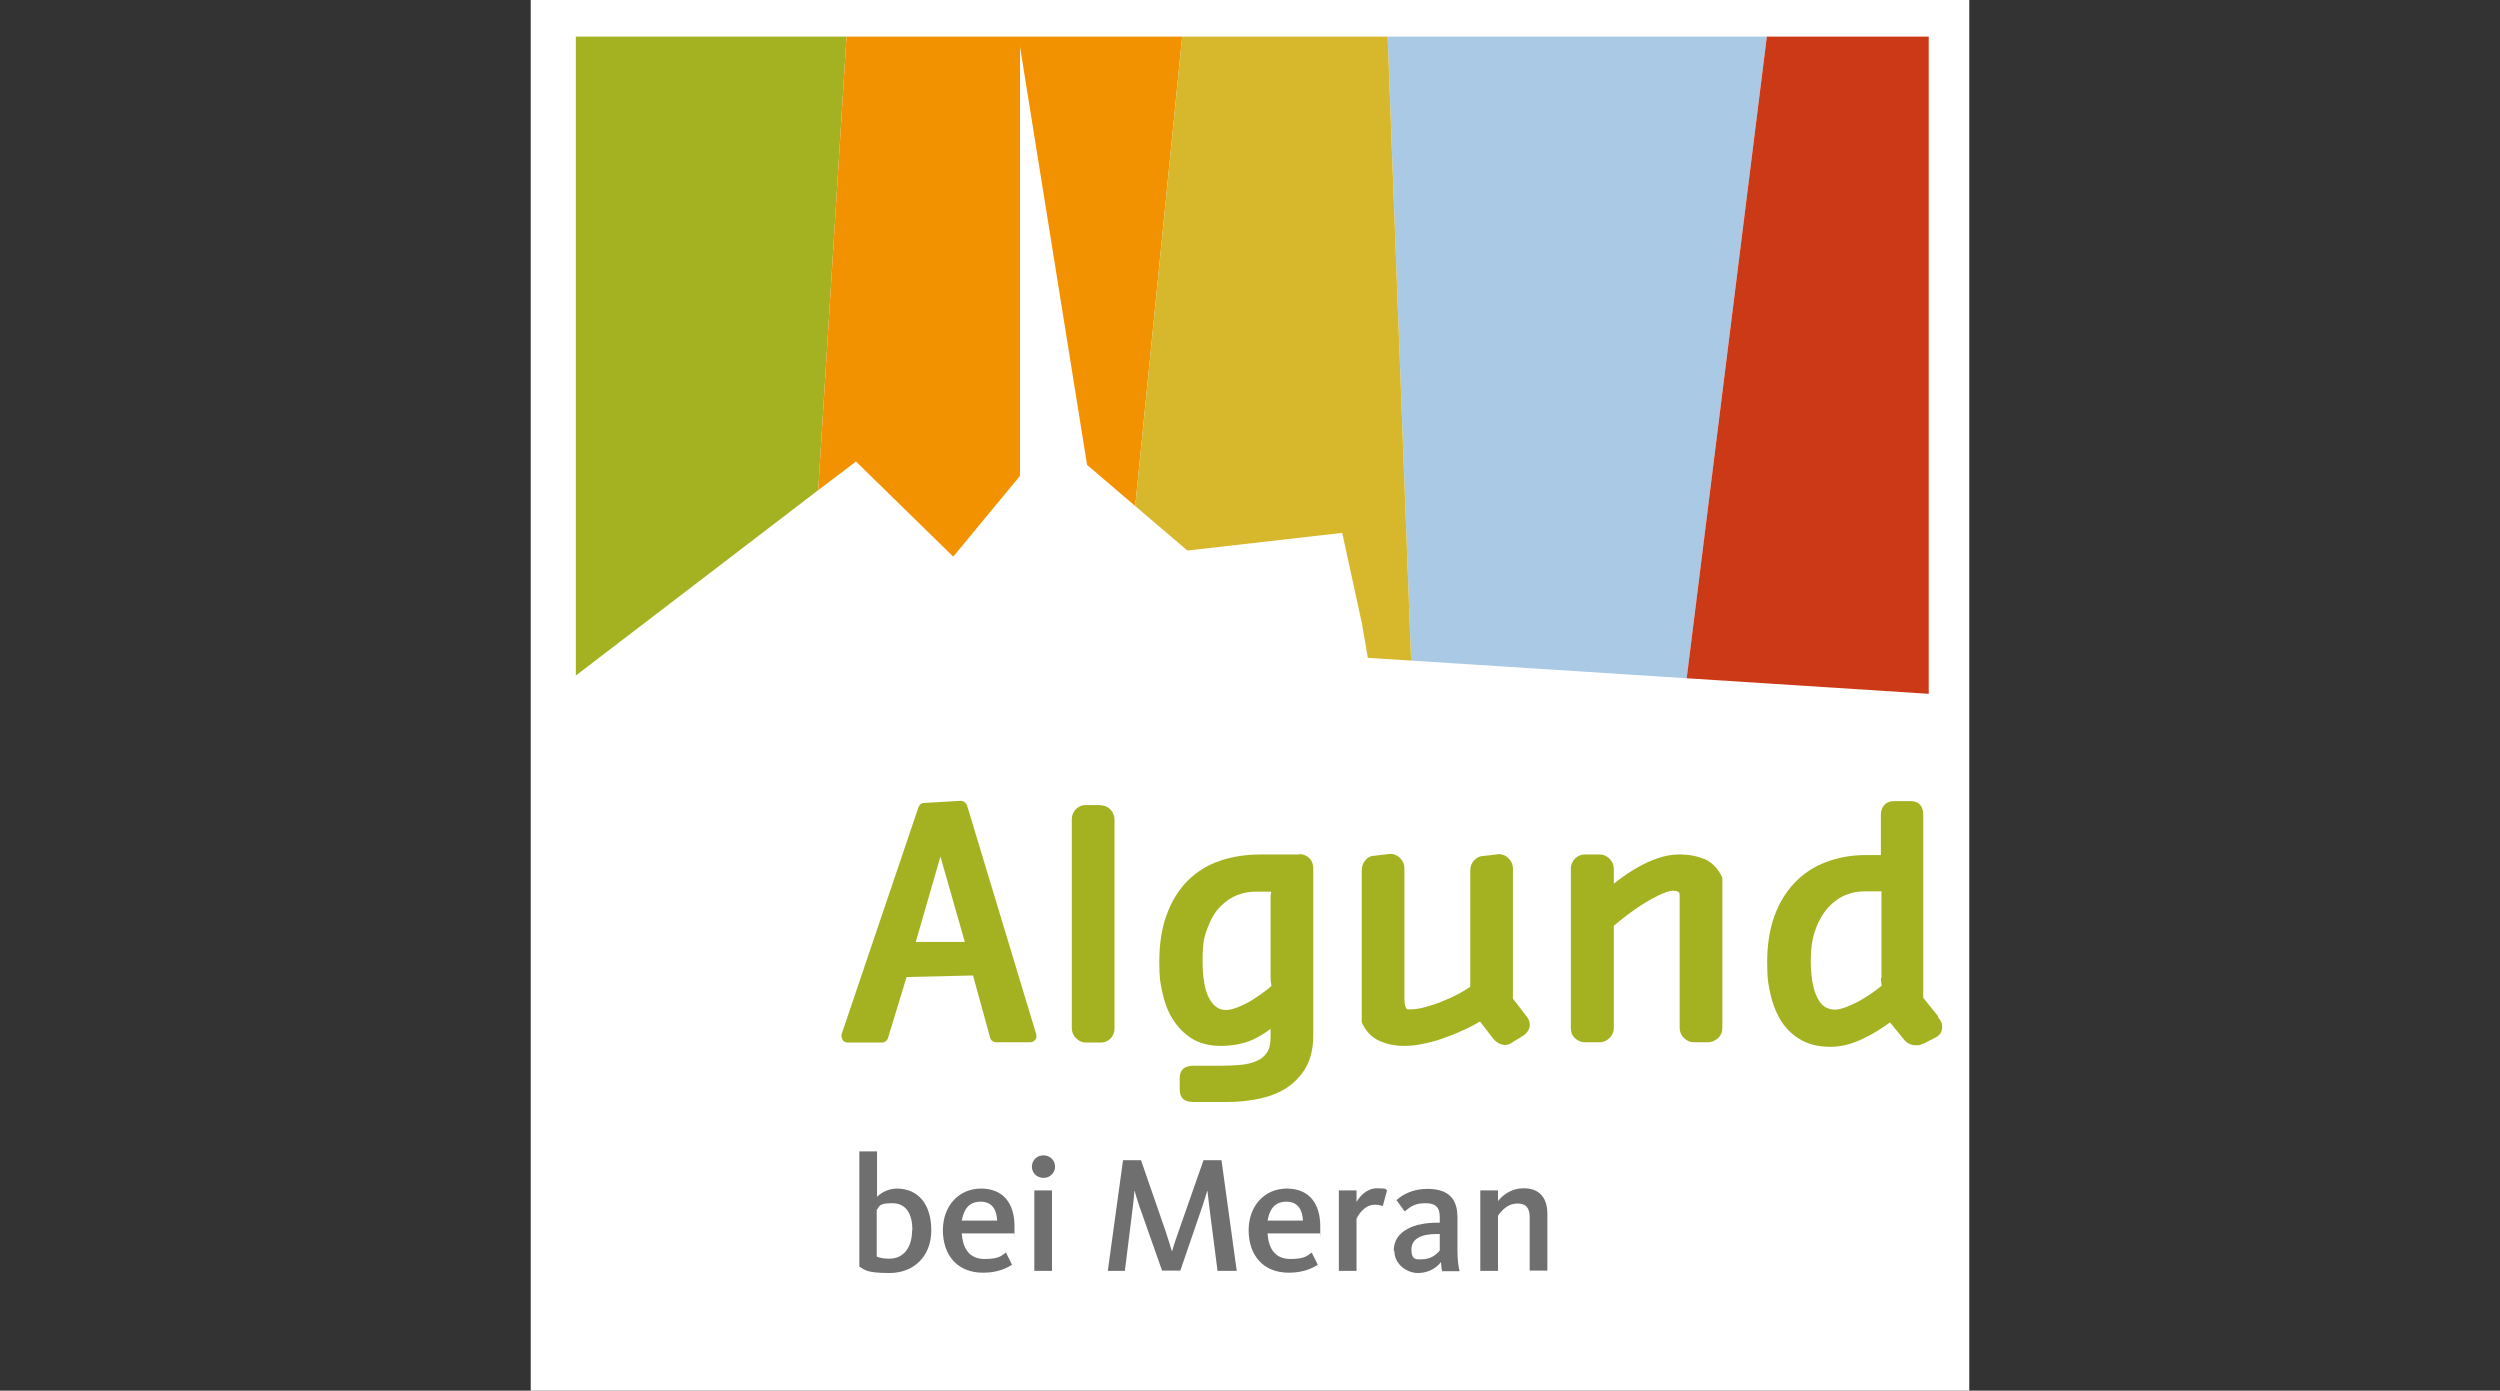 <?xml version="1.0" encoding="UTF-8"?>
<svg xmlns="http://www.w3.org/2000/svg" id="Ebene_1" version="1.1" viewBox="0 0 820.1 456.2">
  <rect x="0" y="0" width="820.1" height="456.2" fill="#333333" stroke="none"/>
  <defs>
    <style>
      .st0 {
        fill: #a4b221;
      }

      .st1 {
        fill: #fff;
      }

      .st2 {
        fill: #a9c9e4;
      }

      .st3 {
        fill: #706f6f;
      }

      .st4 {
        fill: #f39200;
      }

      .st5 {
        fill: #d7b82d;
      }

      .st6 {
        fill: #cc3917;
      }
    </style>
  </defs>
  <rect class="st1" x="174.1" y="0" width="471.9" height="456.2"></rect>
  <g>
    <polyline class="st2" points="553.3 222.5 579.6 12 455.2 12 462.9 216.7 553.3 222.5"></polyline>
    <polyline class="st6" points="632.7 227.6 632.7 12 579.6 12 553.3 222.5 632.7 227.6"></polyline>
    <polyline class="st0" points="277.7 12 188.9 12 188.9 221.6 268.4 160.8 277.7 12"></polyline>
    <polyline class="st4" points="312.7 182.6 334.6 156.1 334.6 15.3 356.6 152.5 372.4 166 387.8 12 277.7 12 268.4 160.8 280.8 151.4 312.7 182.6"></polyline>
    <polyline class="st5" points="389.5 180.6 440.3 174.8 446.8 204.7 448.7 215.8 462.9 216.7 455.2 12 387.8 12 372.4 166 389.5 180.6"></polyline>
    <g>
      <path class="st0" d="M317.2,264.2c-.3-.9-1.2-1.5-2.1-1.5l-11.9.7c-.9,0-1.6.6-1.9,1.4l-25.2,74.4c-.2.6,0,1.3.3,1.9s1,.9,1.7.9h11.2c.9,0,1.7-.6,2-1.5l6.1-20,21.8-.5,5.6,20.4c.2.9,1.1,1.5,2,1.5h11.1c.7,0,1.3-.3,1.7-.8s.5-1.2.3-1.9l-22.7-75.1h0ZM316.5,309h-16.1l8.1-28,8,28Z"></path>
      <path class="st0" d="M361.1,264.1h-5c-1.2,0-2.4.5-3.2,1.4-.9.9-1.3,2-1.3,3.3v68.5c0,1.3.5,2.4,1.4,3.3s2,1.4,3.2,1.4h5c1.2,0,2.3-.5,3.2-1.4.8-.9,1.2-2,1.2-3.2v-68.5c0-1.2-.4-2.3-1.2-3.2-.9-1-2-1.5-3.3-1.5h0Z"></path>
      <path class="st0" d="M426.3,280.3h-12.7c-4.9,0-9.5.7-13.5,2.1-4.1,1.4-7.7,3.7-10.6,6.6-2.9,3-5.2,6.7-6.8,11.1s-2.4,9.5-2.4,15.3.3,6.8,1,10.1c.7,3.3,1.8,6.3,3.4,8.8,1.6,2.6,3.7,4.8,6.3,6.4s5.8,2.4,9.5,2.4,7.6-.7,10.8-2.2c1.8-.9,3.7-2,5.5-3.4v2.7c0,2.2-.4,4-1.2,5.1-.8,1.2-1.9,2.1-3.3,2.7-1.5.7-3.2,1.1-5.1,1.3-2.1.2-4.3.3-6.5.3h-9.1c-1.1,0-2,.2-2.7.5s-1.9,1.2-1.9,3.5v3.7c0,1.7.5,2.8,1.5,3.5.8.5,1.8.7,3.1.7h11c2.5,0,5.3-.2,8.5-.7s6.3-1.4,9.2-2.9,5.4-3.7,7.4-6.6,3.1-6.8,3.1-11.6v-54.9c0-1.2-.4-2.4-1.2-3.2-.9-.9-2-1.4-3.2-1.4h0ZM416.8,320.7c0,1,.1,1.8.3,2.7-.4.4-1,.9-1.8,1.5h0c-1.3,1-2.7,2-4.3,3s-3.2,1.8-4.9,2.5c-4.3,1.7-7,1.1-9.2-2.5-1.6-2.5-2.4-6.9-2.4-12.9s.6-7.9,1.7-10.8c1.1-2.9,2.5-5.2,4.2-6.9,1.7-1.7,3.5-2.9,5.5-3.7,2.1-.8,4.1-1.1,6-1.1h5.1c0,.4-.1.9-.2,1.2v27h0Z"></path>
      <path class="st0" d="M496.3,327.8v-42.9c0-1.3-.5-2.4-1.4-3.3s-2-1.4-3.1-1.4-.2,0-.2,0l-5,.6c-1.2,0-2.3.6-3.1,1.5-.8.9-1.2,2-1.2,3.3v38.1c-1,.7-2.2,1.4-3.6,2.2-1.8,1-3.7,1.8-5.6,2.6-1.9.8-3.9,1.4-5.7,1.9-1.8.5-3.3.7-4.6.7s-1.3,0-1.6-.5c0,0-.5-.6-.5-2.9v-42.9c0-1.3-.5-2.4-1.4-3.3s-2-1.4-3.2-1.4-.2,0-.2,0l-4.9.6c-1.2,0-2.3.5-3.1,1.5-.8.9-1.2,2-1.2,3.3v49.4c0,.3,0,.6.2.9,1.3,2.7,3.2,4.6,5.7,5.7,2.3,1,4.9,1.6,7.8,1.6s4.6-.3,7-.8,4.8-1.2,7.1-2.1c2.3-.8,4.5-1.8,6.7-2.8,1.5-.7,2.9-1.5,4.3-2.3l4,5.2c.7,1,1.7,1.8,2.7,2.2.8.3,2.4.7,4.1-.7l3.3-2c1.3-.9,2-1.9,2.2-3.1.1-1-.1-2.1-.8-3l-4.7-6.1v.2Z"></path>
      <path class="st0" d="M559,281.8c-2.3-1-5-1.5-7.9-1.5s-4.7.4-7.2,1.2c-2.3.8-4.6,1.8-6.8,3.1-2.1,1.2-4.2,2.6-6.2,4.1-.5.4-1,.8-1.5,1.2v-4.9c0-1.3-.5-2.4-1.4-3.3s-2-1.4-3.2-1.4h-5c-1.2,0-2.3.5-3.2,1.4-.8.9-1.3,2-1.3,3.2v52.4c0,1.2.4,2.4,1.3,3.2.9.9,2,1.4,3.2,1.4h5c1.2,0,2.3-.5,3.2-1.4.9-.9,1.4-2,1.4-3.3v-33.5c1.2-1,2.6-2.2,4.2-3.4,1.9-1.4,3.8-2.8,5.8-4,1.9-1.2,3.8-2.2,5.6-3,2-.9,3.2-1.1,3.8-1.1,2.2,0,2.2.8,2.2,1.7v43.3c0,1.3.5,2.4,1.4,3.3s2,1.4,3.1,1.4h4.8c1.1,0,2.1-.4,3.1-1.2,1.1-.9,1.6-2.1,1.6-3.4v-48.7c0-.4,0-.8-.2-1.1-1.3-2.7-3.3-4.7-5.8-5.8h0Z"></path>
      <path class="st0" d="M635.8,333.4l-4.9-6.1v-59.9c0-1.1-.2-2-.6-2.8-.4-.7-1.3-1.8-3.6-1.8h-5.3c-2.2,0-3.2,1-3.7,1.8s-.7,1.8-.7,2.9v13h-5.1c-4.6,0-9,.8-12.9,2.3-4,1.5-7.5,3.8-10.3,6.8-2.9,3-5.1,6.7-6.7,11.1-1.5,4.3-2.3,9.3-2.3,14.9s.4,7.7,1.2,11c.8,3.4,2.1,6.4,3.7,8.8,1.7,2.5,3.9,4.5,6.5,5.9s5.7,2.1,9.3,2.1,7.1-.9,10.8-2.7c3-1.4,5.9-3.2,8.8-5.3l4.4,5.4c1.1,1.4,2.5,2.1,4.1,2.1s1.3-.2,2.2-.5h.2l4.1-2.1c1.3-.6,2.1-1.8,2.1-3.4s-.5-2.1-1.3-3.1v-.4ZM617,320.8c0,.9.1,1.7.3,2.5-.9.8-1.9,1.5-3,2.3-1.5,1.1-3.1,2-4.6,2.9-1.6.8-3.1,1.5-4.5,2s-2.5.7-3.3.7-1.8-.2-2.7-.6c-.9-.4-1.7-1.1-2.4-2.2-.8-1.2-1.5-2.9-2-5-.5-2.2-.8-5.1-.8-8.5s.5-7.3,1.6-10.1c1-2.8,2.4-5.1,4-7,1.7-1.8,3.5-3.2,5.6-4.1s4.2-1.3,6.4-1.3h5.6v28.4h-.2Z"></path>
    </g>
    <g>
      <path class="st3" d="M281.9,415.5v-37.8h5.8v14.9c1.5-1.5,3.9-2.7,6.5-2.7,6.9,0,11.3,5,11.3,13.7s-5.9,14-13.7,14-8.1-1.1-9.9-2.1ZM299.3,403.6c0-5.2-1.9-8.9-6.6-8.9s-4.1,1.1-5.1,2.2v15.3c.9.4,2.3.7,4.1.7,4.9,0,7.5-3.9,7.5-9.3h0Z"></path>
      <path class="st3" d="M309.3,403.6c0-8.1,5.3-13.7,12.5-13.7s11,4.7,11,12.4,0,1.5-.1,2.3h-17.2c.3,4.7,2.3,8.4,7.5,8.4s5.8-1.4,7-2.1l2,4c-1.5.9-4.4,2.6-9.5,2.6-8.6,0-13.2-5.9-13.2-14h0ZM327.1,400.4c-.1-3.3-1.5-6.2-5.4-6.2s-5.5,2.5-6.2,6.2h11.6Z"></path>
      <path class="st3" d="M338.5,382.7c0-2,1.6-3.7,3.8-3.7s3.8,1.7,3.8,3.7-1.6,3.7-3.8,3.7-3.8-1.7-3.8-3.7ZM339.3,390.5h5.8v26.4h-5.8v-26.4Z"></path>
      <path class="st3" d="M368.4,380.6h5.9l8.1,23.4c.9,2.8,1.6,5,2,6.4h.1c.4-1.4,1.1-3.6,2.1-6.4l8.2-23.4h5.9l5,36.3h-6.3l-2.7-21c-.3-2.6-.5-4.3-.6-5.2h-.1c-.3,1-.8,2.7-1.6,5.1l-7.2,21h-6l-7.4-21c-.8-2.3-1.3-4.1-1.6-5.1h-.1c0,1-.2,2.8-.5,5.3l-2.6,20.9h-5.6l5-36.3h0Z"></path>
      <path class="st3" d="M409.6,403.6c0-8.1,5.3-13.7,12.5-13.7s11,4.7,11,12.4,0,1.5-.1,2.3h-17.2c.3,4.7,2.3,8.4,7.5,8.4s5.8-1.4,7-2.1l2,4c-1.5.9-4.4,2.6-9.5,2.6-8.6,0-13.2-5.9-13.2-14h0ZM427.4,400.4c-.1-3.3-1.5-6.2-5.4-6.2s-5.5,2.5-6.2,6.2h11.6Z"></path>
      <path class="st3" d="M439.2,390.5h5.8v3.8c1.1-1.9,3.3-4.5,6.8-4.5s2.7.4,3.2.7l-1.4,5.2c-.4-.2-1.1-.5-2.6-.5-3.5,0-5.6,3.6-6,4.6v17.1h-5.8v-26.4h0Z"></path>
      <path class="st3" d="M457.2,410.3c0-6.9,7.4-9.2,14.1-9.2h1v-1.9c0-3.2-1.4-4.5-4.7-4.5s-4.8,1-6.8,2.7l-2.7-3.7c2.3-2.1,5.7-3.7,10.1-3.7,6.5,0,9.9,2.8,9.9,9.3v10.7c0,3.1.3,5.5.7,7h-5.7c-.2-.7-.4-2.2-.4-3-1.5,2-4.2,3.6-7.6,3.6s-7.7-2.7-7.7-7.3h-.2ZM472.3,410.1v-5.3h-1c-4.8,0-8.3,1.4-8.3,5.1s1.9,3.2,3.5,3.2c2.6,0,4.5-1.3,5.8-2.9h0Z"></path>
      <path class="st3" d="M485.7,390.5h5.7v3.5c2.1-2.6,5-4.2,8.4-4.2,5.7,0,7.8,3.7,7.8,8.4v18.6h-5.8v-17.4c0-2.9-1-4.6-4-4.6s-5,2-6.4,4v18.1h-5.8v-26.4h0Z"></path>
    </g>
  </g>
</svg>
